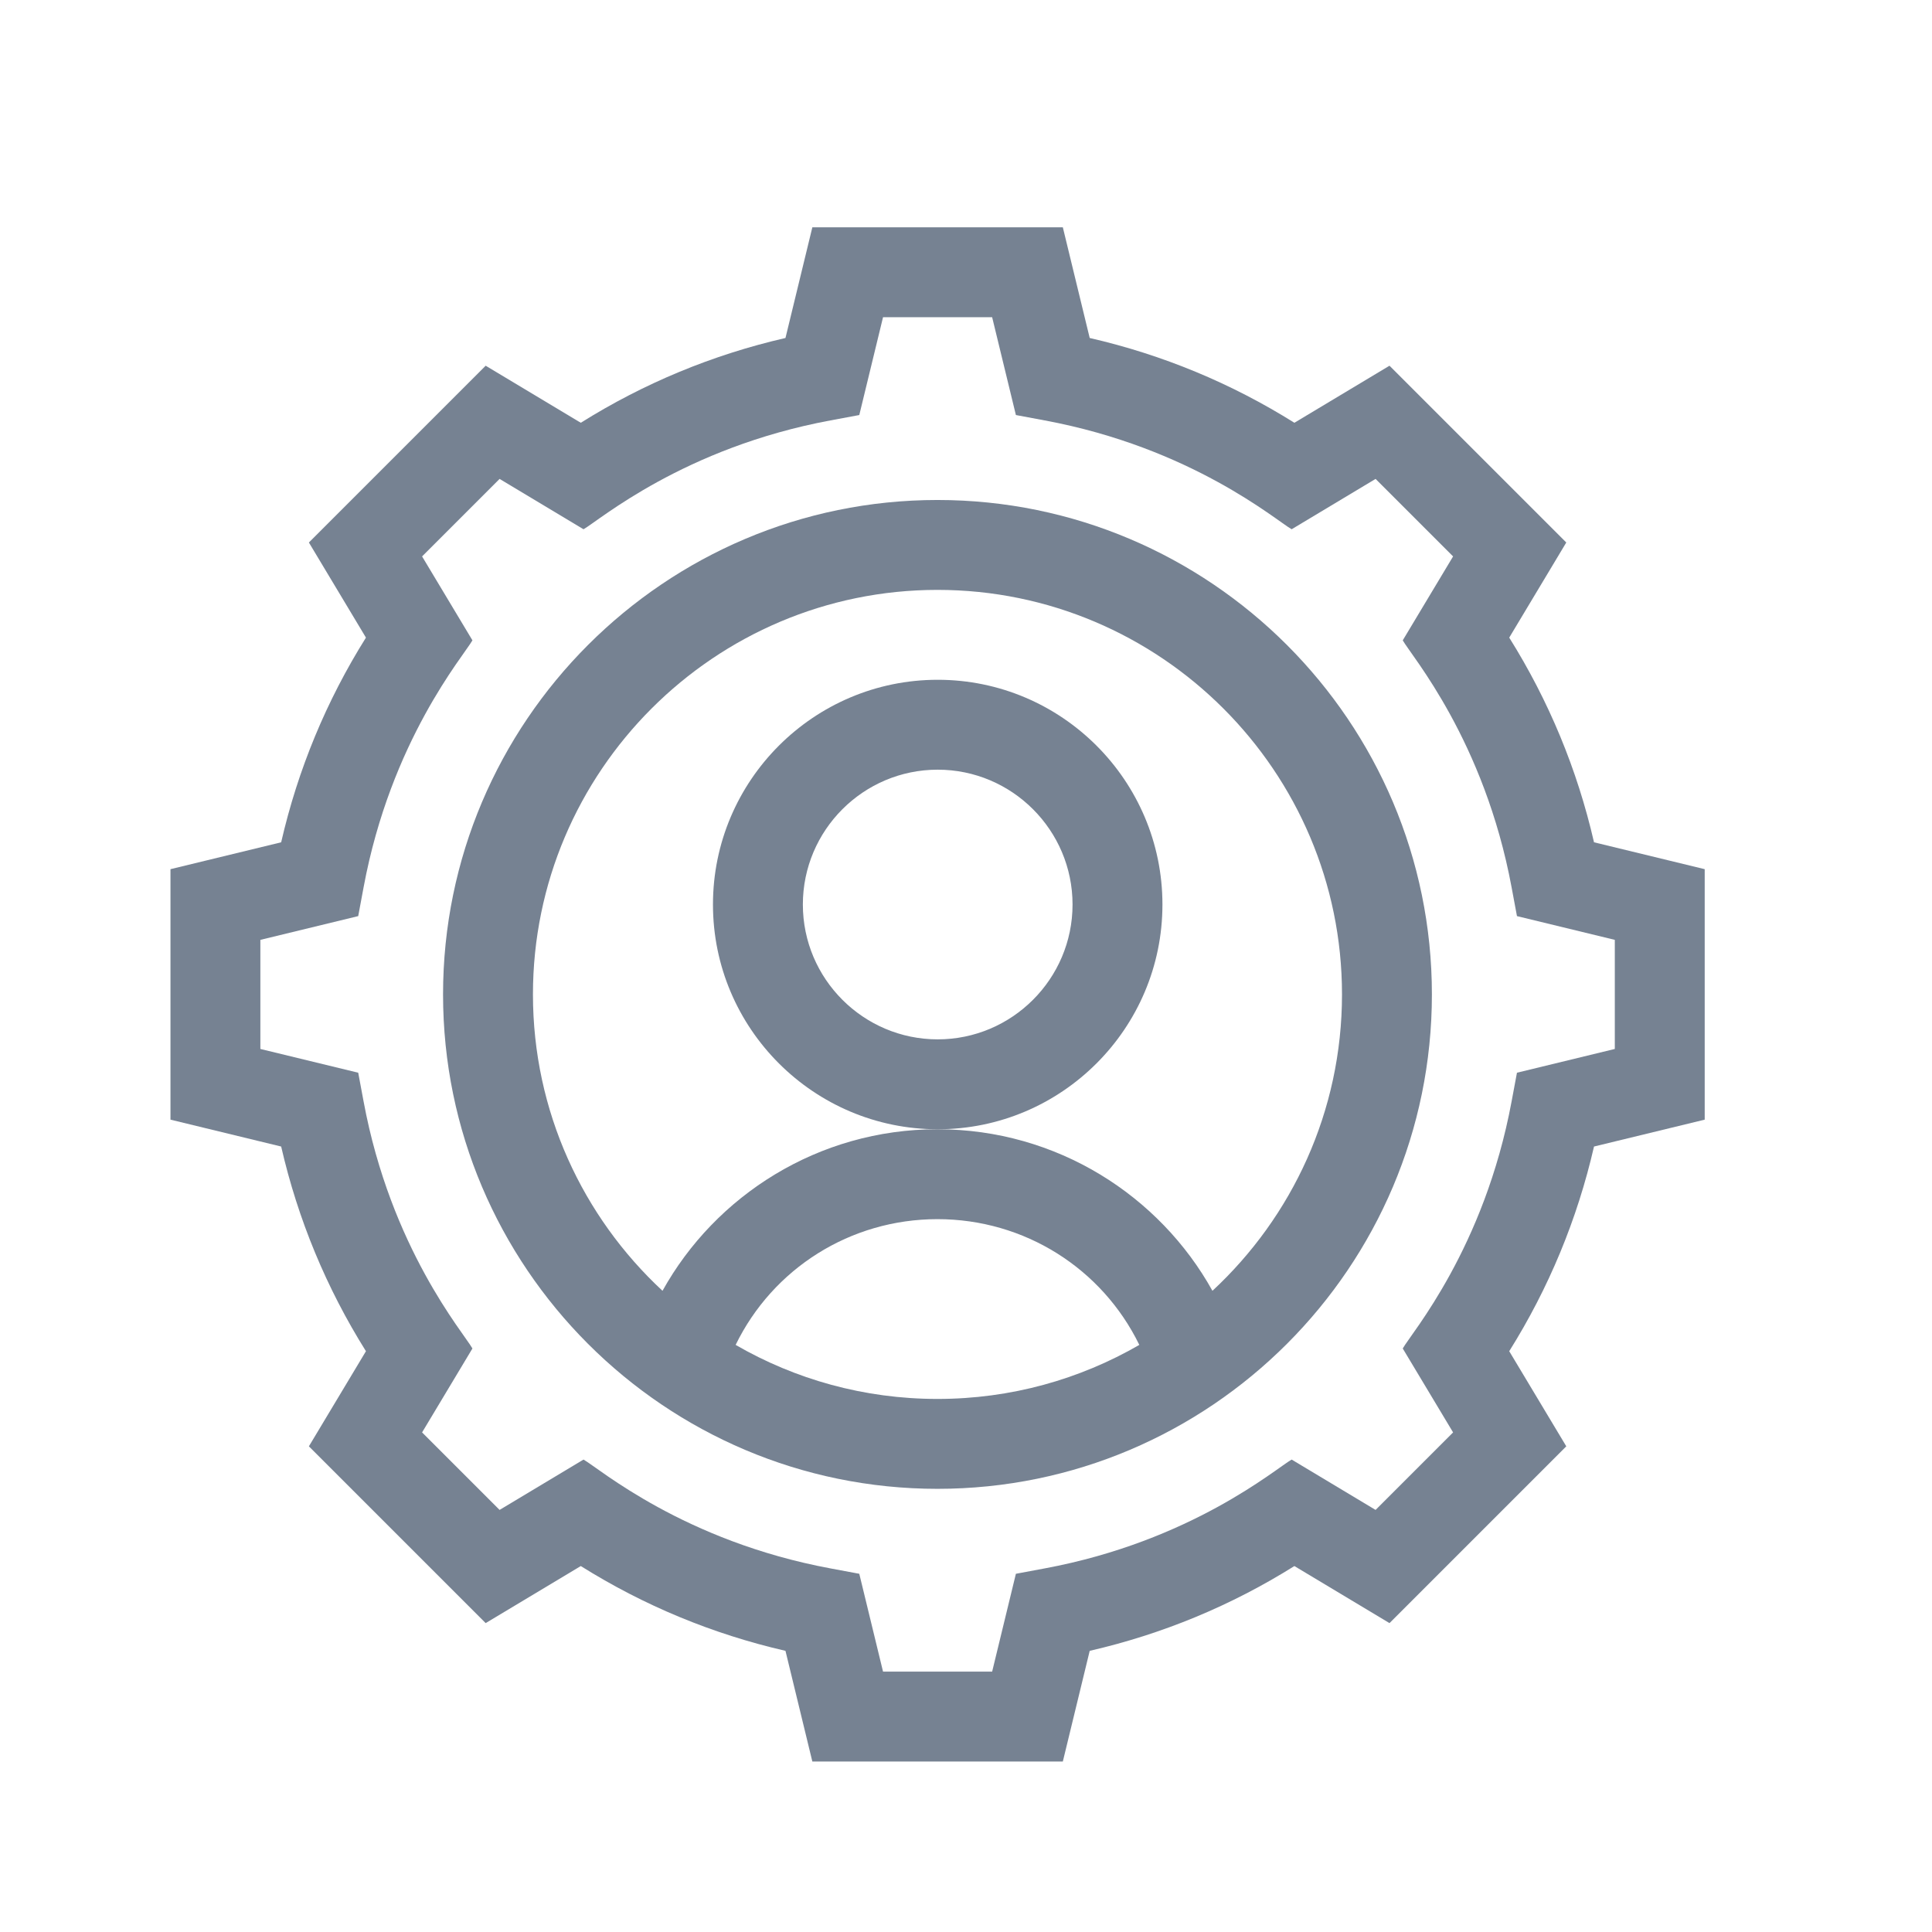 <svg width="34" height="34" viewBox="0 0 34 34" fill="none" xmlns="http://www.w3.org/2000/svg">
<path d="M6.44 23.779L5.436 25.453L8.547 28.564L10.221 27.56C11.332 28.256 12.54 28.757 13.823 29.052L14.296 31H18.704L19.177 29.052C20.46 28.757 21.668 28.256 22.779 27.56L24.453 28.564L27.564 25.453L26.56 23.779C27.256 22.668 27.757 21.46 28.052 20.177L30 19.704V15.296L28.052 14.823C27.757 13.54 27.256 12.332 26.56 11.221L27.564 9.547L24.453 6.436L22.779 7.44C21.668 6.744 20.46 6.243 19.177 5.948L18.704 4H14.296L13.823 5.948C12.54 6.243 11.332 6.744 10.221 7.44L8.547 6.436L5.436 9.547L6.44 11.221C5.744 12.332 5.243 13.54 4.948 14.823L3 15.296V19.704L4.948 20.177C5.243 21.46 5.744 22.668 6.44 23.779ZM4.582 16.54L6.304 16.122L6.398 15.618C6.879 13.03 8.158 11.545 8.314 11.269L7.428 9.792L8.792 8.428L10.269 9.314C10.545 9.158 12.032 7.878 14.618 7.398L15.122 7.304L15.54 5.582H17.46L17.878 7.304L18.381 7.398C20.971 7.879 22.455 9.158 22.731 9.314L24.208 8.428L25.572 9.792L24.686 11.269C24.841 11.544 26.122 13.032 26.602 15.618L26.696 16.122L28.418 16.54V18.46L26.696 18.878L26.602 19.381C26.121 21.97 24.842 23.455 24.686 23.731L25.572 25.208L24.208 26.572L22.731 25.686C22.455 25.842 20.968 27.122 18.381 27.602L17.878 27.696L17.46 29.418H15.54L15.122 27.696L14.618 27.602C12.029 27.121 10.545 25.842 10.269 25.686L8.792 26.572L7.428 25.208L8.314 23.731C8.159 23.456 6.878 21.968 6.398 19.381L6.304 18.878L4.582 18.46V16.54Z" fill="#768292"/>
<path d="M16.498 26.201C21.296 26.201 25.199 22.298 25.199 17.5C25.199 12.702 21.296 8.799 16.498 8.799C11.7 8.799 7.797 12.702 7.797 17.5C7.797 22.298 11.7 26.201 16.498 26.201ZM12.946 23.668C13.601 22.324 14.964 21.455 16.498 21.455C18.032 21.455 19.395 22.324 20.05 23.668C19.004 24.273 17.791 24.619 16.498 24.619C15.205 24.619 13.992 24.273 12.946 23.668ZM16.498 10.381C20.424 10.381 23.617 13.575 23.617 17.5C23.617 19.558 22.739 21.415 21.337 22.716C20.408 21.044 18.602 19.873 16.498 19.873C14.397 19.873 12.589 21.042 11.659 22.716C10.257 21.415 9.379 19.558 9.379 17.5C9.379 13.575 12.573 10.381 16.498 10.381Z" fill="#768292"/>
<path d="M20.457 15.918C20.457 13.737 18.683 11.963 16.502 11.963C14.321 11.963 12.547 13.737 12.547 15.918C12.547 18.099 14.321 19.873 16.502 19.873C18.683 19.873 20.457 18.099 20.457 15.918ZM16.502 18.291C15.194 18.291 14.129 17.226 14.129 15.918C14.129 14.61 15.194 13.545 16.502 13.545C17.81 13.545 18.875 14.61 18.875 15.918C18.875 17.226 17.81 18.291 16.502 18.291Z" fill="#768292"/>
</svg>
